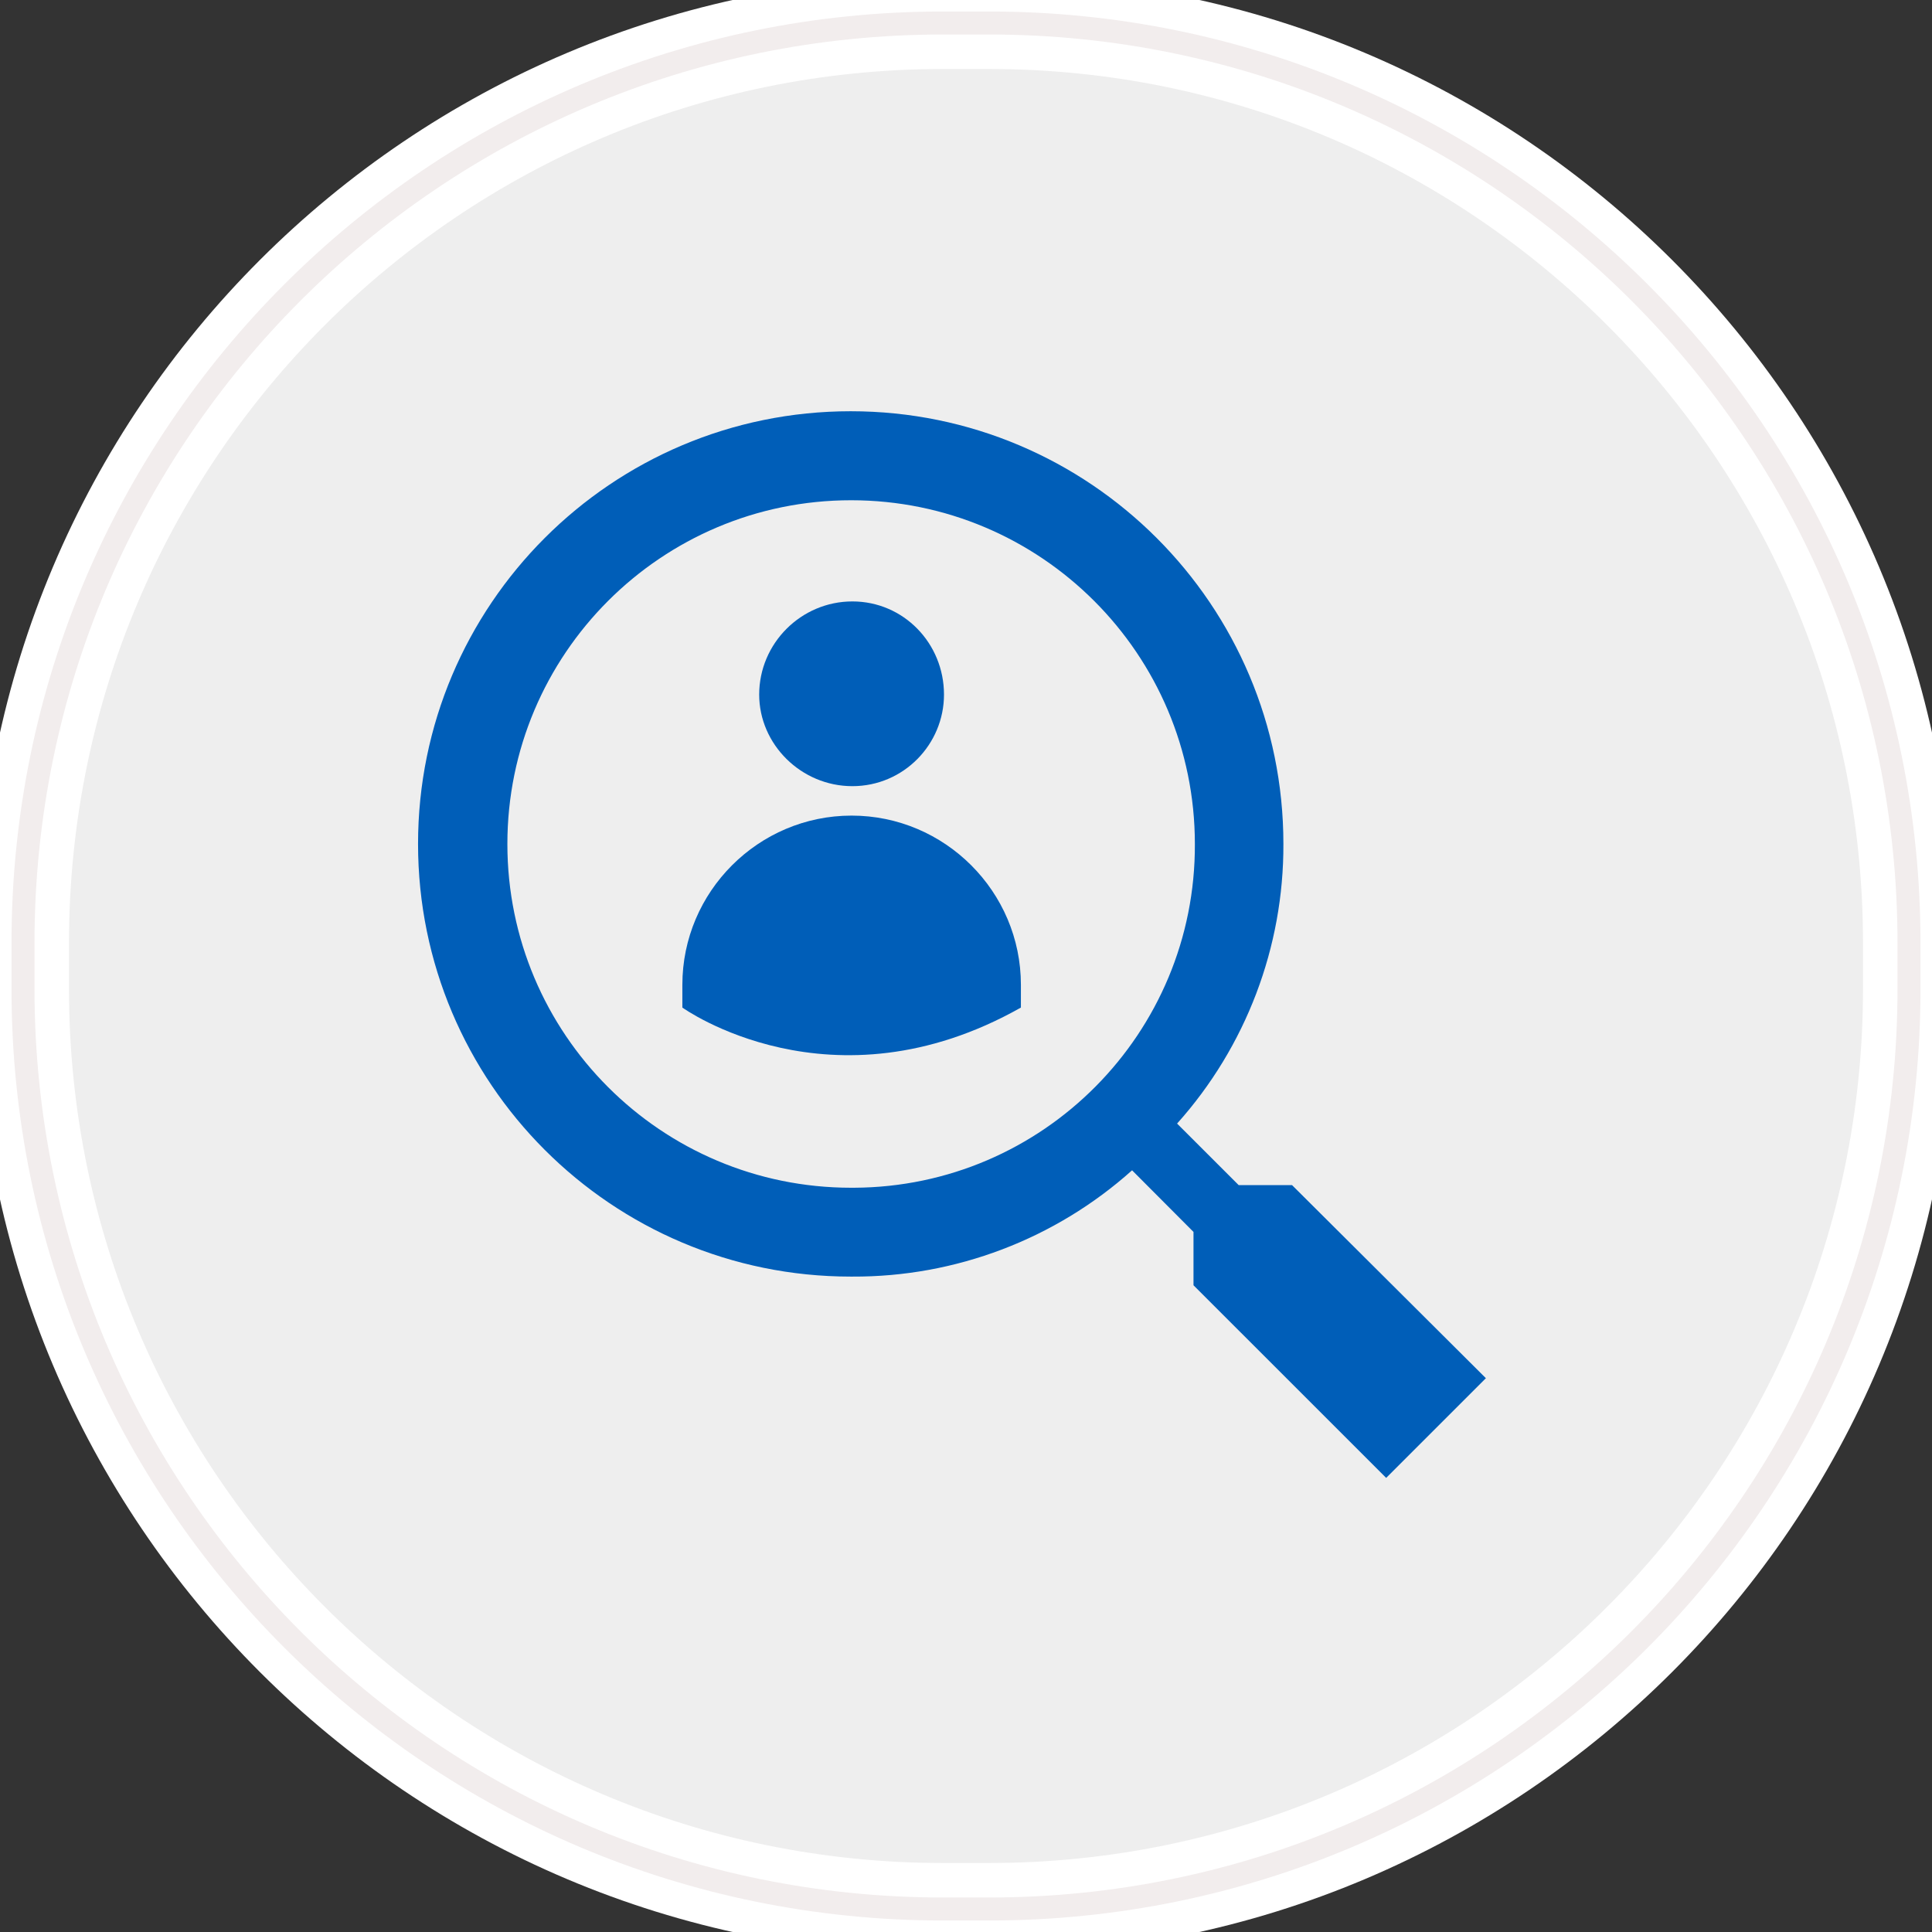 <?xml version="1.0" encoding="utf-8"?>
<!-- Generator: Adobe Illustrator 16.2.0, SVG Export Plug-In . SVG Version: 6.00 Build 0)  -->
<!DOCTYPE svg PUBLIC "-//W3C//DTD SVG 1.1//EN" "http://www.w3.org/Graphics/SVG/1.1/DTD/svg11.dtd">
<svg version="1.1" id="Layer_1" xmlns:sketch="http://www.bohemiancoding.com/sketch/ns"
	 xmlns="http://www.w3.org/2000/svg" xmlns:xlink="http://www.w3.org/1999/xlink" x="0px" y="0px" width="84px" height="84px"
	 viewBox="0 0 84 84" enable-background="new 0 0 84 84" xml:space="preserve">
<rect x="0" y="0" width="84" height="84" fill="#333333" stroke="none"/>
<g id="Rectangle-290">
	<g sketch:type="MSShapeGroup">
		<path id="path-1" fill="#EEEEEE" stroke="#FFFFFF" stroke-width="4" d="M41,1h2c22.092,0,40,17.909,40,40v2
			c0,22.092-17.908,40-40,40h-2C18.909,83,1,65.092,1,43v-2C1,18.909,18.909,1,41,1z"/>
	</g>
	<g>
		<path id="path-1_1_" fill="none" stroke="#F2EDED" d="M41,1h2c22.092,0,40,17.909,40,40v2c0,22.092-17.908,40-40,40h-2
			C18.909,83,1,65.092,1,43v-2C1,18.909,18.909,1,41,1z"/>
	</g>
</g>
<g>
	<g>
		<g>
			<g id="search">
				<path fill="#005EB8" d="M56.176,51.527h-2.32l-2.678-2.676c2.993-3.342,4.639-7.672,4.622-12.158
					c0-10.39-8.423-18.813-18.813-18.813c-10.391,0-18.811,8.422-18.811,18.813s8.42,18.811,18.813,18.811c0.024,0,0.047,0,0.071,0
					c4.482,0.021,8.817-1.627,12.161-4.621l2.67,2.679v2.319l8.377,8.375l4.336-4.334L56.176,51.527z M37.004,51.641
					c-8.254,0-14.944-6.689-14.944-14.946c0-8.251,6.689-14.945,14.944-14.945c8.256,0,14.947,6.694,14.947,14.945l0,0
					c0.035,8.222-6.602,14.911-14.82,14.946c-0.021,0-0.042,0-0.062,0H37.004z"/>
			</g>
		</g>
	</g>
</g>
<path fill="#005EB8" d="M44.387,43.807c0,0,0,0,0-0.988c0-4.053-3.309-7.358-7.361-7.358l0,0c-4.051,0-7.358,3.306-7.358,7.358
	v0.988C29.667,43.807,36.134,48.467,44.387,43.807z"/>
<path fill="#005EB8" d="M41.043,30.199c0,2.161-1.754,3.982-3.984,3.982c-2.229,0-4.051-1.821-4.051-3.982
	c0-2.227,1.823-4.05,4.051-4.05C39.289,26.149,41.043,27.973,41.043,30.199L41.043,30.199z"/>
</svg>
